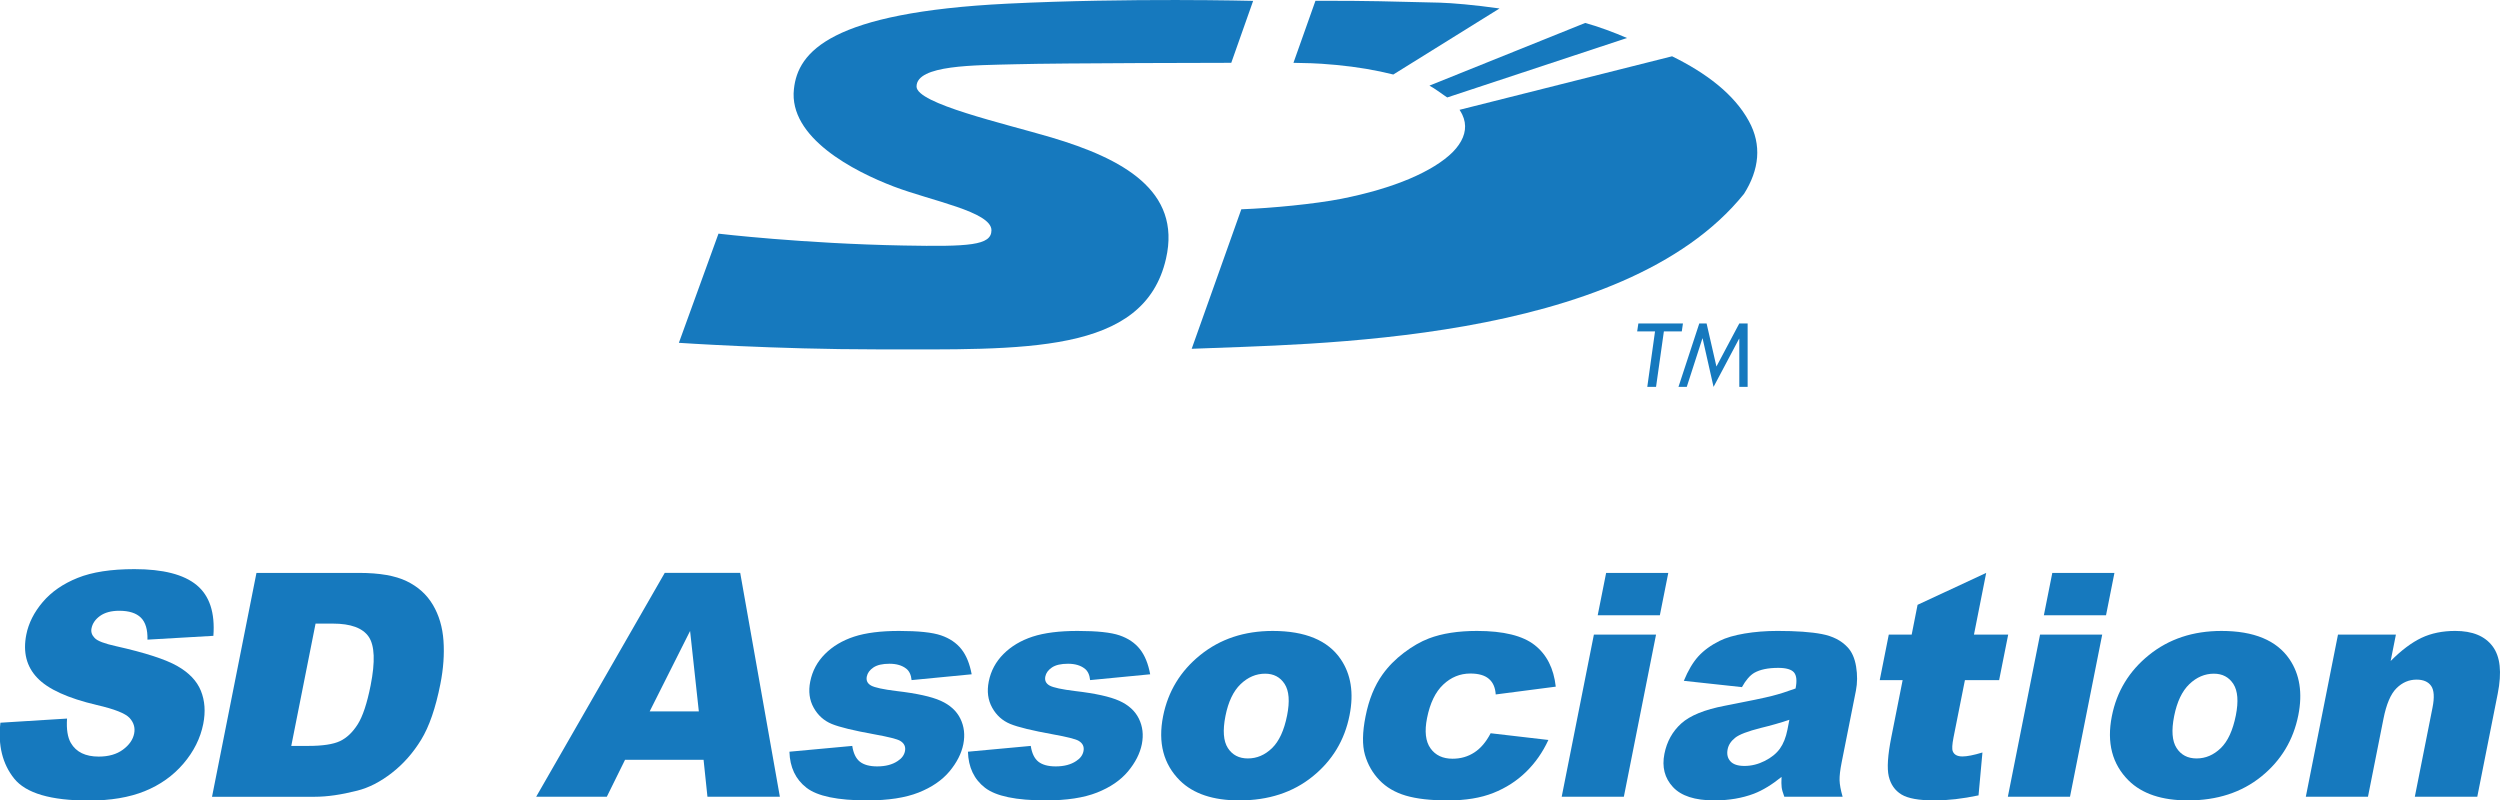 <?xml version="1.0" encoding="utf-8"?>
<!-- Generator: Adobe Illustrator 16.0.0, SVG Export Plug-In . SVG Version: 6.00 Build 0)  -->
<!DOCTYPE svg PUBLIC "-//W3C//DTD SVG 1.1//EN" "http://www.w3.org/Graphics/SVG/1.1/DTD/svg11.dtd">
<svg version="1.1" id="Layer_1" xmlns="http://www.w3.org/2000/svg" xmlns:xlink="http://www.w3.org/1999/xlink" x="0px" y="0px"
	 width="140.703px" height="45.042px" viewBox="0 0 140.703 45.042" enable-background="new 0 0 140.703 45.042"
	 xml:space="preserve">
<g>
	<g>
		<defs>
			<rect id="SVGID_1_" width="140.703" height="45.042"/>
		</defs>
		<clipPath id="SVGID_2_">
			<use xlink:href="#SVGID_1_"  overflow="visible"/>
		</clipPath>
		<path clip-path="url(#SVGID_2_)" fill="#1679BE" d="M0.023,40.675l3.75-0.233c-0.04,0.602,0.033,1.061,0.216,1.376
			c0.3,0.51,0.822,0.764,1.567,0.764c0.556,0,1.01-0.13,1.363-0.391c0.353-0.26,0.563-0.562,0.631-0.905
			c0.065-0.327-0.021-0.619-0.255-0.877c-0.236-0.259-0.852-0.502-1.849-0.731c-1.631-0.384-2.748-0.893-3.349-1.529
			c-0.607-0.636-0.812-1.446-0.617-2.432c0.128-0.647,0.437-1.26,0.926-1.835c0.49-0.576,1.144-1.028,1.963-1.357
			c0.818-0.33,1.884-0.494,3.195-0.494c1.61,0,2.778,0.299,3.504,0.898c0.726,0.599,1.039,1.551,0.941,2.856L8.299,36
			c0.015-0.566-0.108-0.979-0.369-1.237c-0.261-0.258-0.667-0.388-1.217-0.388c-0.452,0-0.812,0.098-1.08,0.288
			c-0.268,0.192-0.429,0.426-0.483,0.701c-0.04,0.201,0.019,0.381,0.176,0.541c0.15,0.167,0.555,0.321,1.214,0.465
			c1.628,0.366,2.773,0.737,3.435,1.113c0.662,0.375,1.106,0.841,1.331,1.396c0.224,0.556,0.269,1.177,0.133,1.863
			c-0.161,0.809-0.533,1.553-1.115,2.235c-0.582,0.682-1.31,1.199-2.182,1.552c-0.872,0.352-1.918,0.527-3.138,0.527
			c-2.144,0-3.545-0.412-4.207-1.238C0.138,42.995-0.121,41.947,0.023,40.675"/>
	</g>
	<path fill="#1679BE" d="M14.434,32.244h5.783c1.141,0,2.031,0.155,2.67,0.465c0.641,0.309,1.133,0.753,1.476,1.332
		c0.344,0.579,0.543,1.251,0.597,2.02c0.053,0.768-0.005,1.581-0.176,2.44c-0.267,1.346-0.627,2.391-1.081,3.133
		c-0.454,0.742-1.003,1.363-1.647,1.864c-0.643,0.501-1.294,0.836-1.951,1.001c-0.899,0.229-1.696,0.344-2.389,0.344h-5.783
		L14.434,32.244 M17.76,35.097l-1.367,6.884h0.954c0.814,0,1.411-0.091,1.79-0.271c0.38-0.181,0.711-0.495,0.996-0.945
		c0.284-0.45,0.526-1.18,0.726-2.187c0.265-1.336,0.229-2.249-0.109-2.742c-0.338-0.493-1.011-0.739-2.018-0.739H17.76z"/>
	<path fill="#1679BE" d="M39.598,42.763h-4.42l-1.026,2.079h-3.976l7.236-12.599h4.248l2.232,12.599h-4.076L39.598,42.763
		 M39.331,40.039l-0.492-4.528l-2.275,4.528H39.331z"/>
	<g>
		<defs>
			<rect id="SVGID_3_" width="140.703" height="45.042"/>
		</defs>
		<clipPath id="SVGID_4_">
			<use xlink:href="#SVGID_3_"  overflow="visible"/>
		</clipPath>
		<path clip-path="url(#SVGID_4_)" fill="#1679BE" d="M44.43,42.307l3.536-0.326c0.062,0.412,0.204,0.708,0.426,0.886
			c0.223,0.177,0.549,0.267,0.978,0.267c0.47,0,0.854-0.101,1.152-0.302c0.23-0.147,0.367-0.334,0.411-0.557
			c0.05-0.252-0.043-0.446-0.279-0.584c-0.17-0.098-0.648-0.218-1.432-0.36c-1.173-0.212-1.979-0.407-2.415-0.588
			c-0.437-0.181-0.775-0.485-1.013-0.914c-0.239-0.43-0.303-0.919-0.194-1.469c0.12-0.601,0.397-1.119,0.833-1.554
			c0.435-0.435,0.981-0.76,1.637-0.975c0.656-0.214,1.499-0.321,2.53-0.321c1.088,0,1.876,0.082,2.361,0.249
			c0.486,0.166,0.867,0.424,1.145,0.773c0.277,0.349,0.47,0.822,0.581,1.418l-3.382,0.327c-0.028-0.293-0.128-0.509-0.302-0.645
			c-0.238-0.185-0.552-0.275-0.941-0.275c-0.396,0-0.697,0.069-0.906,0.21c-0.208,0.141-0.332,0.31-0.372,0.511
			c-0.044,0.223,0.037,0.392,0.243,0.507c0.207,0.113,0.685,0.217,1.434,0.308c1.137,0.133,1.966,0.315,2.487,0.55
			s0.888,0.569,1.102,1.004c0.214,0.437,0.27,0.913,0.167,1.435c-0.105,0.526-0.366,1.039-0.782,1.537
			c-0.417,0.497-0.997,0.894-1.74,1.188c-0.744,0.294-1.705,0.441-2.886,0.441c-1.667,0-2.807-0.237-3.42-0.713
			C44.776,43.86,44.456,43.184,44.43,42.307"/>
		<path clip-path="url(#SVGID_4_)" fill="#1679BE" d="M54.477,42.307l3.536-0.326c0.062,0.412,0.204,0.708,0.426,0.886
			c0.223,0.177,0.549,0.267,0.978,0.267c0.47,0,0.854-0.101,1.152-0.302c0.23-0.147,0.367-0.334,0.411-0.557
			c0.05-0.252-0.043-0.446-0.279-0.584c-0.17-0.098-0.648-0.218-1.433-0.36c-1.172-0.212-1.978-0.407-2.414-0.588
			c-0.437-0.181-0.775-0.485-1.013-0.914c-0.239-0.43-0.303-0.919-0.194-1.469c0.119-0.601,0.397-1.119,0.833-1.554
			c0.435-0.435,0.981-0.76,1.637-0.975c0.656-0.214,1.499-0.321,2.53-0.321c1.088,0,1.876,0.082,2.361,0.249
			c0.486,0.166,0.867,0.424,1.145,0.773c0.277,0.349,0.47,0.822,0.581,1.418l-3.382,0.327c-0.028-0.293-0.128-0.509-0.302-0.645
			c-0.238-0.185-0.553-0.275-0.941-0.275c-0.396,0-0.697,0.069-0.906,0.21c-0.208,0.141-0.332,0.31-0.372,0.511
			c-0.044,0.223,0.037,0.392,0.243,0.507c0.207,0.113,0.685,0.217,1.434,0.308c1.137,0.133,1.966,0.315,2.487,0.55
			s0.888,0.569,1.102,1.004c0.214,0.437,0.27,0.913,0.167,1.435c-0.105,0.526-0.366,1.039-0.782,1.537
			c-0.417,0.497-0.997,0.894-1.74,1.188c-0.744,0.294-1.705,0.441-2.886,0.441c-1.667,0-2.807-0.237-3.42-0.713
			C54.823,43.86,54.503,43.184,54.477,42.307"/>
		<path clip-path="url(#SVGID_4_)" fill="#1679BE" d="M65.461,40.305c0.278-1.392,0.975-2.539,2.094-3.441
			c1.119-0.903,2.477-1.354,4.075-1.354c1.827,0,3.104,0.529,3.827,1.589c0.58,0.854,0.746,1.905,0.498,3.154
			c-0.276,1.404-0.97,2.554-2.08,3.45c-1.108,0.896-2.485,1.345-4.13,1.345c-1.466,0-2.579-0.371-3.336-1.116
			C65.481,43.009,65.164,41.8,65.461,40.305 M68.97,40.296c-0.161,0.813-0.116,1.415,0.136,1.805s0.627,0.585,1.125,0.585
			c0.506,0,0.957-0.192,1.356-0.576s0.685-1,0.853-1.848c0.156-0.79,0.111-1.379-0.139-1.767c-0.25-0.386-0.615-0.579-1.098-0.579
			c-0.509,0-0.97,0.196-1.38,0.588C69.414,38.897,69.129,39.495,68.97,40.296z"/>
		<path clip-path="url(#SVGID_4_)" fill="#1679BE" d="M83.895,41.268l3.25,0.378c-0.32,0.693-0.74,1.294-1.26,1.8
			c-0.52,0.507-1.132,0.901-1.839,1.182c-0.704,0.281-1.558,0.421-2.56,0.421c-0.969,0-1.758-0.09-2.367-0.27
			c-0.609-0.181-1.104-0.473-1.488-0.876c-0.385-0.404-0.654-0.877-0.811-1.421c-0.155-0.543-0.145-1.265,0.035-2.164
			c0.185-0.938,0.502-1.72,0.947-2.345c0.323-0.457,0.727-0.867,1.207-1.231c0.479-0.362,0.948-0.634,1.414-0.811
			c0.738-0.281,1.641-0.421,2.704-0.421c1.491,0,2.575,0.267,3.25,0.799c0.677,0.532,1.069,1.312,1.183,2.337l-3.379,0.439
			c-0.025-0.391-0.154-0.684-0.39-0.882c-0.231-0.197-0.577-0.296-1.036-0.296c-0.578,0-1.089,0.207-1.527,0.622
			c-0.441,0.414-0.744,1.042-0.912,1.883c-0.149,0.749-0.084,1.318,0.195,1.707c0.277,0.389,0.691,0.583,1.239,0.583
			c0.459,0,0.868-0.117,1.228-0.353C83.337,42.115,83.643,41.754,83.895,41.268"/>
	</g>
	<path fill="#1679BE" d="M89.706,35.716h3.498l-1.812,9.127h-3.498L89.706,35.716 M90.395,32.244h3.498l-0.474,2.382h-3.498
		L90.395,32.244z"/>
	<g>
		<defs>
			<rect id="SVGID_5_" width="140.703" height="45.042"/>
		</defs>
		<clipPath id="SVGID_6_">
			<use xlink:href="#SVGID_5_"  overflow="visible"/>
		</clipPath>
		<path clip-path="url(#SVGID_6_)" fill="#1679BE" d="M98.039,38.672l-3.271-0.354c0.24-0.584,0.513-1.043,0.817-1.378
			c0.306-0.335,0.705-0.626,1.199-0.872c0.358-0.178,0.827-0.315,1.406-0.413c0.581-0.097,1.198-0.146,1.852-0.146
			c1.05,0,1.879,0.059,2.49,0.176c0.614,0.117,1.094,0.362,1.444,0.735c0.248,0.258,0.41,0.622,0.488,1.096
			c0.077,0.472,0.073,0.923-0.011,1.354l-0.801,4.029c-0.086,0.431-0.125,0.767-0.119,1.011c0.006,0.243,0.063,0.554,0.172,0.932
			h-3.282c-0.087-0.234-0.136-0.413-0.15-0.537c-0.016-0.122-0.018-0.315-0.006-0.579c-0.545,0.44-1.065,0.756-1.556,0.945
			c-0.668,0.252-1.411,0.377-2.229,0.377c-1.09,0-1.866-0.252-2.33-0.756c-0.465-0.503-0.624-1.125-0.477-1.865
			c0.137-0.692,0.455-1.263,0.948-1.709c0.496-0.447,1.313-0.78,2.451-0.997c1.364-0.264,2.25-0.448,2.661-0.555
			c0.412-0.105,0.851-0.245,1.322-0.417c0.086-0.431,0.056-0.73-0.088-0.902c-0.146-0.171-0.44-0.258-0.886-0.258
			c-0.573,0-1.021,0.093-1.344,0.275C98.49,38.008,98.256,38.278,98.039,38.672 M100.708,40.511
			c-0.516,0.173-1.049,0.324-1.596,0.456c-0.748,0.188-1.234,0.375-1.459,0.559c-0.234,0.188-0.373,0.404-0.42,0.645
			c-0.054,0.274-0.003,0.5,0.155,0.674c0.155,0.175,0.42,0.263,0.793,0.263c0.388,0,0.771-0.095,1.144-0.283
			c0.373-0.189,0.655-0.42,0.851-0.692c0.194-0.272,0.336-0.626,0.422-1.062L100.708,40.511z"/>
		<path clip-path="url(#SVGID_6_)" fill="#1679BE" d="M111.785,32.244l-0.688,3.473h1.926l-0.51,2.562h-1.925l-0.643,3.232
			c-0.076,0.389-0.091,0.647-0.041,0.771c0.077,0.195,0.258,0.292,0.545,0.292c0.258,0,0.633-0.073,1.125-0.223l-0.22,2.414
			c-0.903,0.19-1.729,0.284-2.479,0.284c-0.871,0-1.491-0.111-1.858-0.334c-0.369-0.225-0.606-0.563-0.715-1.019
			c-0.106-0.455-0.06-1.19,0.144-2.209l0.637-3.21h-1.289l0.509-2.562h1.289l0.331-1.675L111.785,32.244"/>
	</g>
	<path fill="#1679BE" d="M114.817,35.716h3.498l-1.813,9.127h-3.498L114.817,35.716 M115.506,32.244h3.497l-0.473,2.382h-3.498
		L115.506,32.244z"/>
	<g>
		<defs>
			<rect id="SVGID_7_" width="140.703" height="45.042"/>
		</defs>
		<clipPath id="SVGID_8_">
			<use xlink:href="#SVGID_7_"  overflow="visible"/>
		</clipPath>
		<path clip-path="url(#SVGID_8_)" fill="#1679BE" d="M118.858,40.305c0.275-1.392,0.972-2.539,2.091-3.441
			c1.119-0.903,2.479-1.354,4.077-1.354c1.828,0,3.103,0.529,3.828,1.589c0.58,0.854,0.746,1.905,0.498,3.154
			c-0.28,1.404-0.974,2.554-2.082,3.45s-2.485,1.345-4.129,1.345c-1.467,0-2.58-0.371-3.336-1.116
			C118.875,43.009,118.561,41.8,118.858,40.305 M122.365,40.296c-0.162,0.813-0.117,1.415,0.137,1.805
			c0.252,0.39,0.627,0.585,1.125,0.585c0.505,0,0.955-0.192,1.356-0.576c0.4-0.384,0.683-1,0.853-1.848
			c0.156-0.79,0.109-1.379-0.139-1.767c-0.252-0.386-0.615-0.579-1.097-0.579c-0.51,0-0.972,0.196-1.381,0.588
			C122.809,38.897,122.526,39.495,122.365,40.296z"/>
		<path clip-path="url(#SVGID_8_)" fill="#1679BE" d="M131.585,35.716h3.259l-0.295,1.486c0.604-0.607,1.186-1.042,1.733-1.302
			c0.551-0.261,1.185-0.391,1.901-0.391c0.968,0,1.668,0.287,2.101,0.863c0.435,0.575,0.53,1.465,0.291,2.668l-1.151,5.801h-3.515
			l0.996-5.018c0.114-0.574,0.088-0.979-0.076-1.217c-0.166-0.237-0.438-0.356-0.823-0.356c-0.425,0-0.8,0.159-1.125,0.481
			c-0.328,0.32-0.574,0.896-0.738,1.727l-0.871,4.383h-3.498L131.585,35.716"/>
		<path clip-path="url(#SVGID_8_)" fill="#1679BE" d="M65.624,14.558c0.881-3.84-2.467-5.638-6.449-6.822
			c-2.697-0.797-7.591-1.906-7.591-2.866c0-1.227,3.284-1.193,5.572-1.254c2.489-0.069,12.141-0.081,12.141-0.081l1.231-3.486
			c0,0-6.949-0.181-13.838,0.157c-9.927,0.493-11.785,2.697-12.007,4.806c-0.307,2.737,3.381,4.632,5.611,5.483
			c2.133,0.815,5.506,1.416,5.506,2.465c0,0.858-1.274,0.926-4.933,0.858c-5.667-0.104-10.43-0.668-10.43-0.668l-2.229,6.144
			c0,0,5.407,0.369,11.175,0.369C57.603,19.663,64.387,19.982,65.624,14.558"/>
	</g>
	<polyline fill="#1679BE" points="93.204,21.775 93.645,18.651 94.653,18.651 94.718,18.204 92.209,18.204 92.142,18.651 
		93.147,18.651 92.711,21.775 93.204,21.775 	"/>
	<polyline fill="#1679BE" points="98.359,21.775 98.359,18.204 97.89,18.204 96.603,20.629 96.049,18.204 95.638,18.204 
		94.466,21.775 94.933,21.775 95.814,19.044 95.824,19.044 96.441,21.775 97.878,19.065 97.89,19.065 97.89,21.775 98.359,21.775 	
		"/>
	<path fill="#1679BE" d="M82.3,6.453c0.067,0.139,0.112,0.284,0.137,0.428c0.095,0.571-0.146,1.136-0.672,1.675
		c-0.539,0.54-1.373,1.055-2.429,1.504c-1.073,0.455-2.377,0.838-3.846,1.129c-1.468,0.289-3.929,0.529-5.627,0.59L67.07,19.63
		c6.439-0.279,24.242-0.224,31.085-8.72c0.858-1.358,1.014-2.752,0.272-4.096c-0.832-1.524-2.416-2.711-4.32-3.646L82.144,6.181
		C82.206,6.273,82.259,6.367,82.3,6.453"/>
	<path fill="#1679BE" d="M81.288,5.373c0.06,0.037,0.106,0.075,0.164,0.112l10.117-3.346c-0.691-0.301-1.648-0.659-2.353-0.847
		l-8.765,3.527C80.7,4.953,81.091,5.235,81.288,5.373"/>
	<path fill="#1679BE" d="M78.417,4.194l5.978-3.718c-1.453-0.205-2.655-0.304-3.354-0.326c-2.797-0.064-3.901-0.114-7.006-0.105
		l-1.238,3.491c0.765,0.024,1.107-0.001,2.4,0.119C76.37,3.764,77.459,3.952,78.417,4.194"/>
</g>
</svg>
